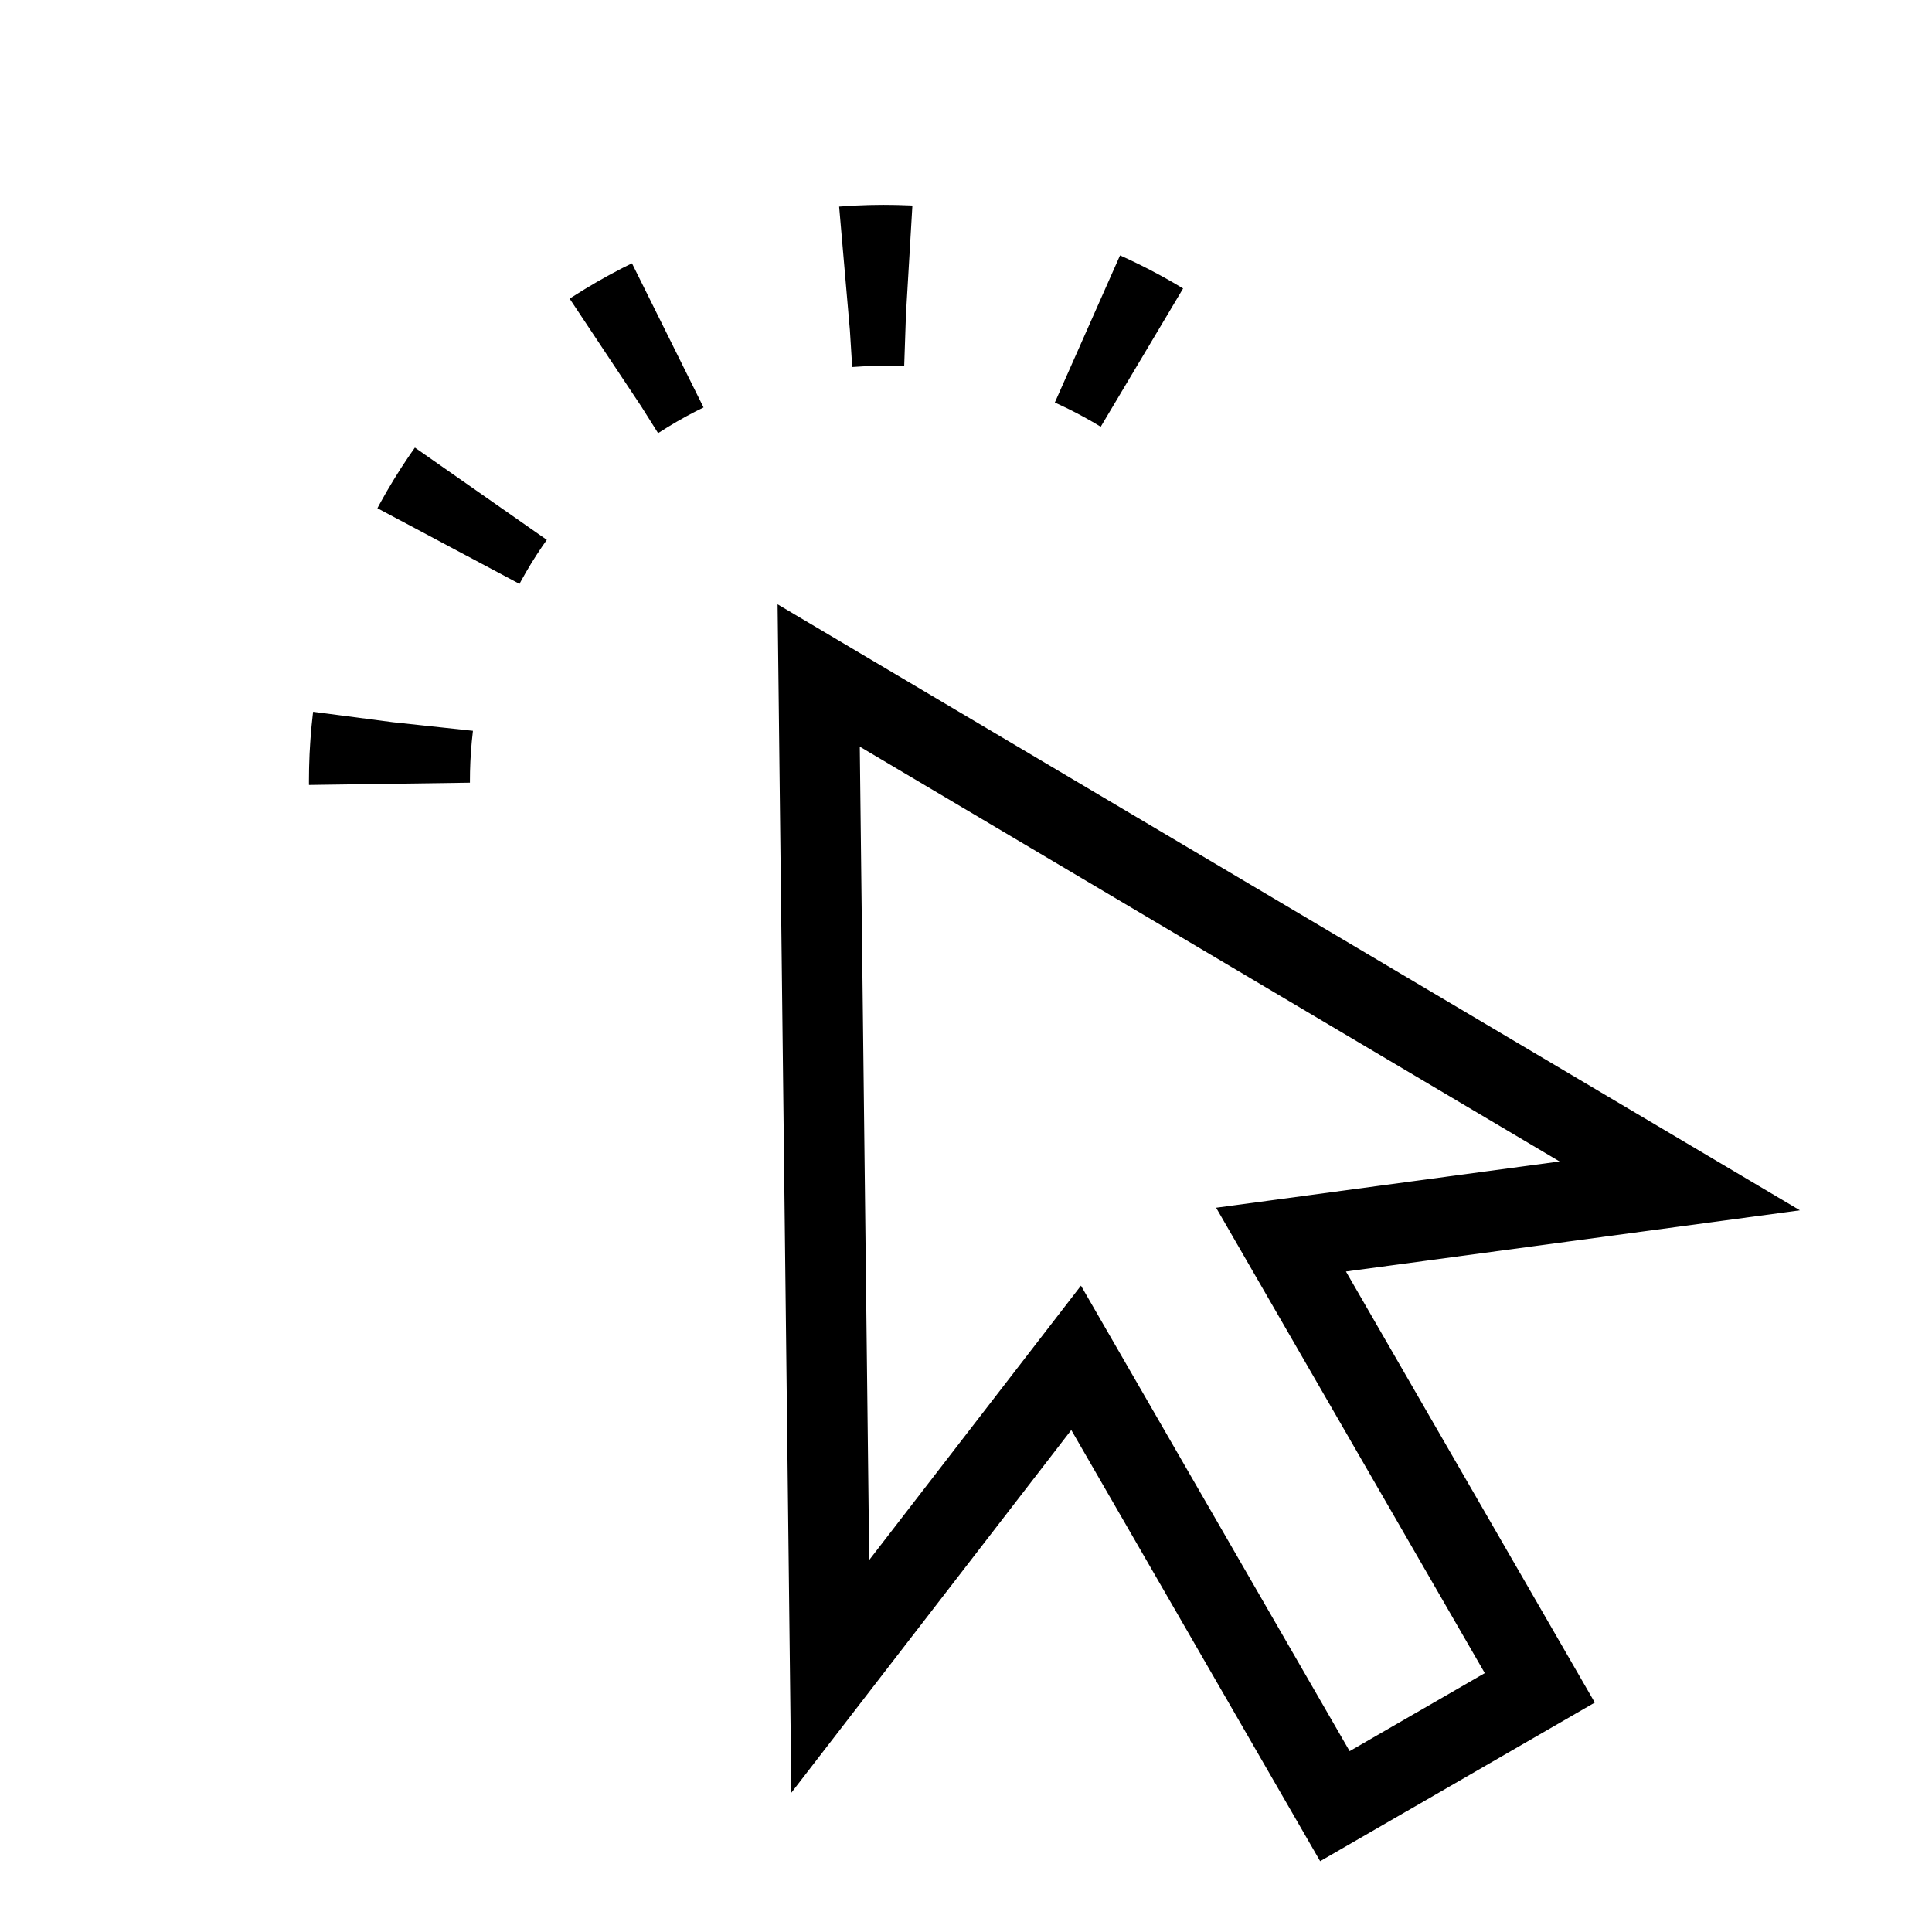 <svg width="16" height="16" viewBox="0 0 16 16" fill="none" xmlns="http://www.w3.org/2000/svg">
<g clip-path="url(#clip0_3450_5356)">
<path d="M11.886 14.478L11.055 14.958L8.912 11.245L6.876 13.883L6.78 5.594L13.911 9.821L10.609 10.266L12.752 13.978L11.478 14.714" stroke="black" stroke-width="0.667"/>
<g clip-path="url(#clip1_3450_5356)">
<path d="M10.874 4.413C9.742 2.453 7.235 1.781 5.275 2.913C3.315 4.045 2.643 6.552 3.775 8.512" stroke="black" stroke-width="1.333" stroke-dasharray="0.51 1.54"/>
</g>
</g>
<defs>
<clipPath id="clip0_3450_5356">
<rect width="16" height="16" fill="white"/>
</clipPath>
<clipPath id="clip1_3450_5356">
<rect width="13.042" height="6.514" fill="white" transform="translate(-2 3.333) rotate(-30)"/>
</clipPath>
</defs>
</svg>

